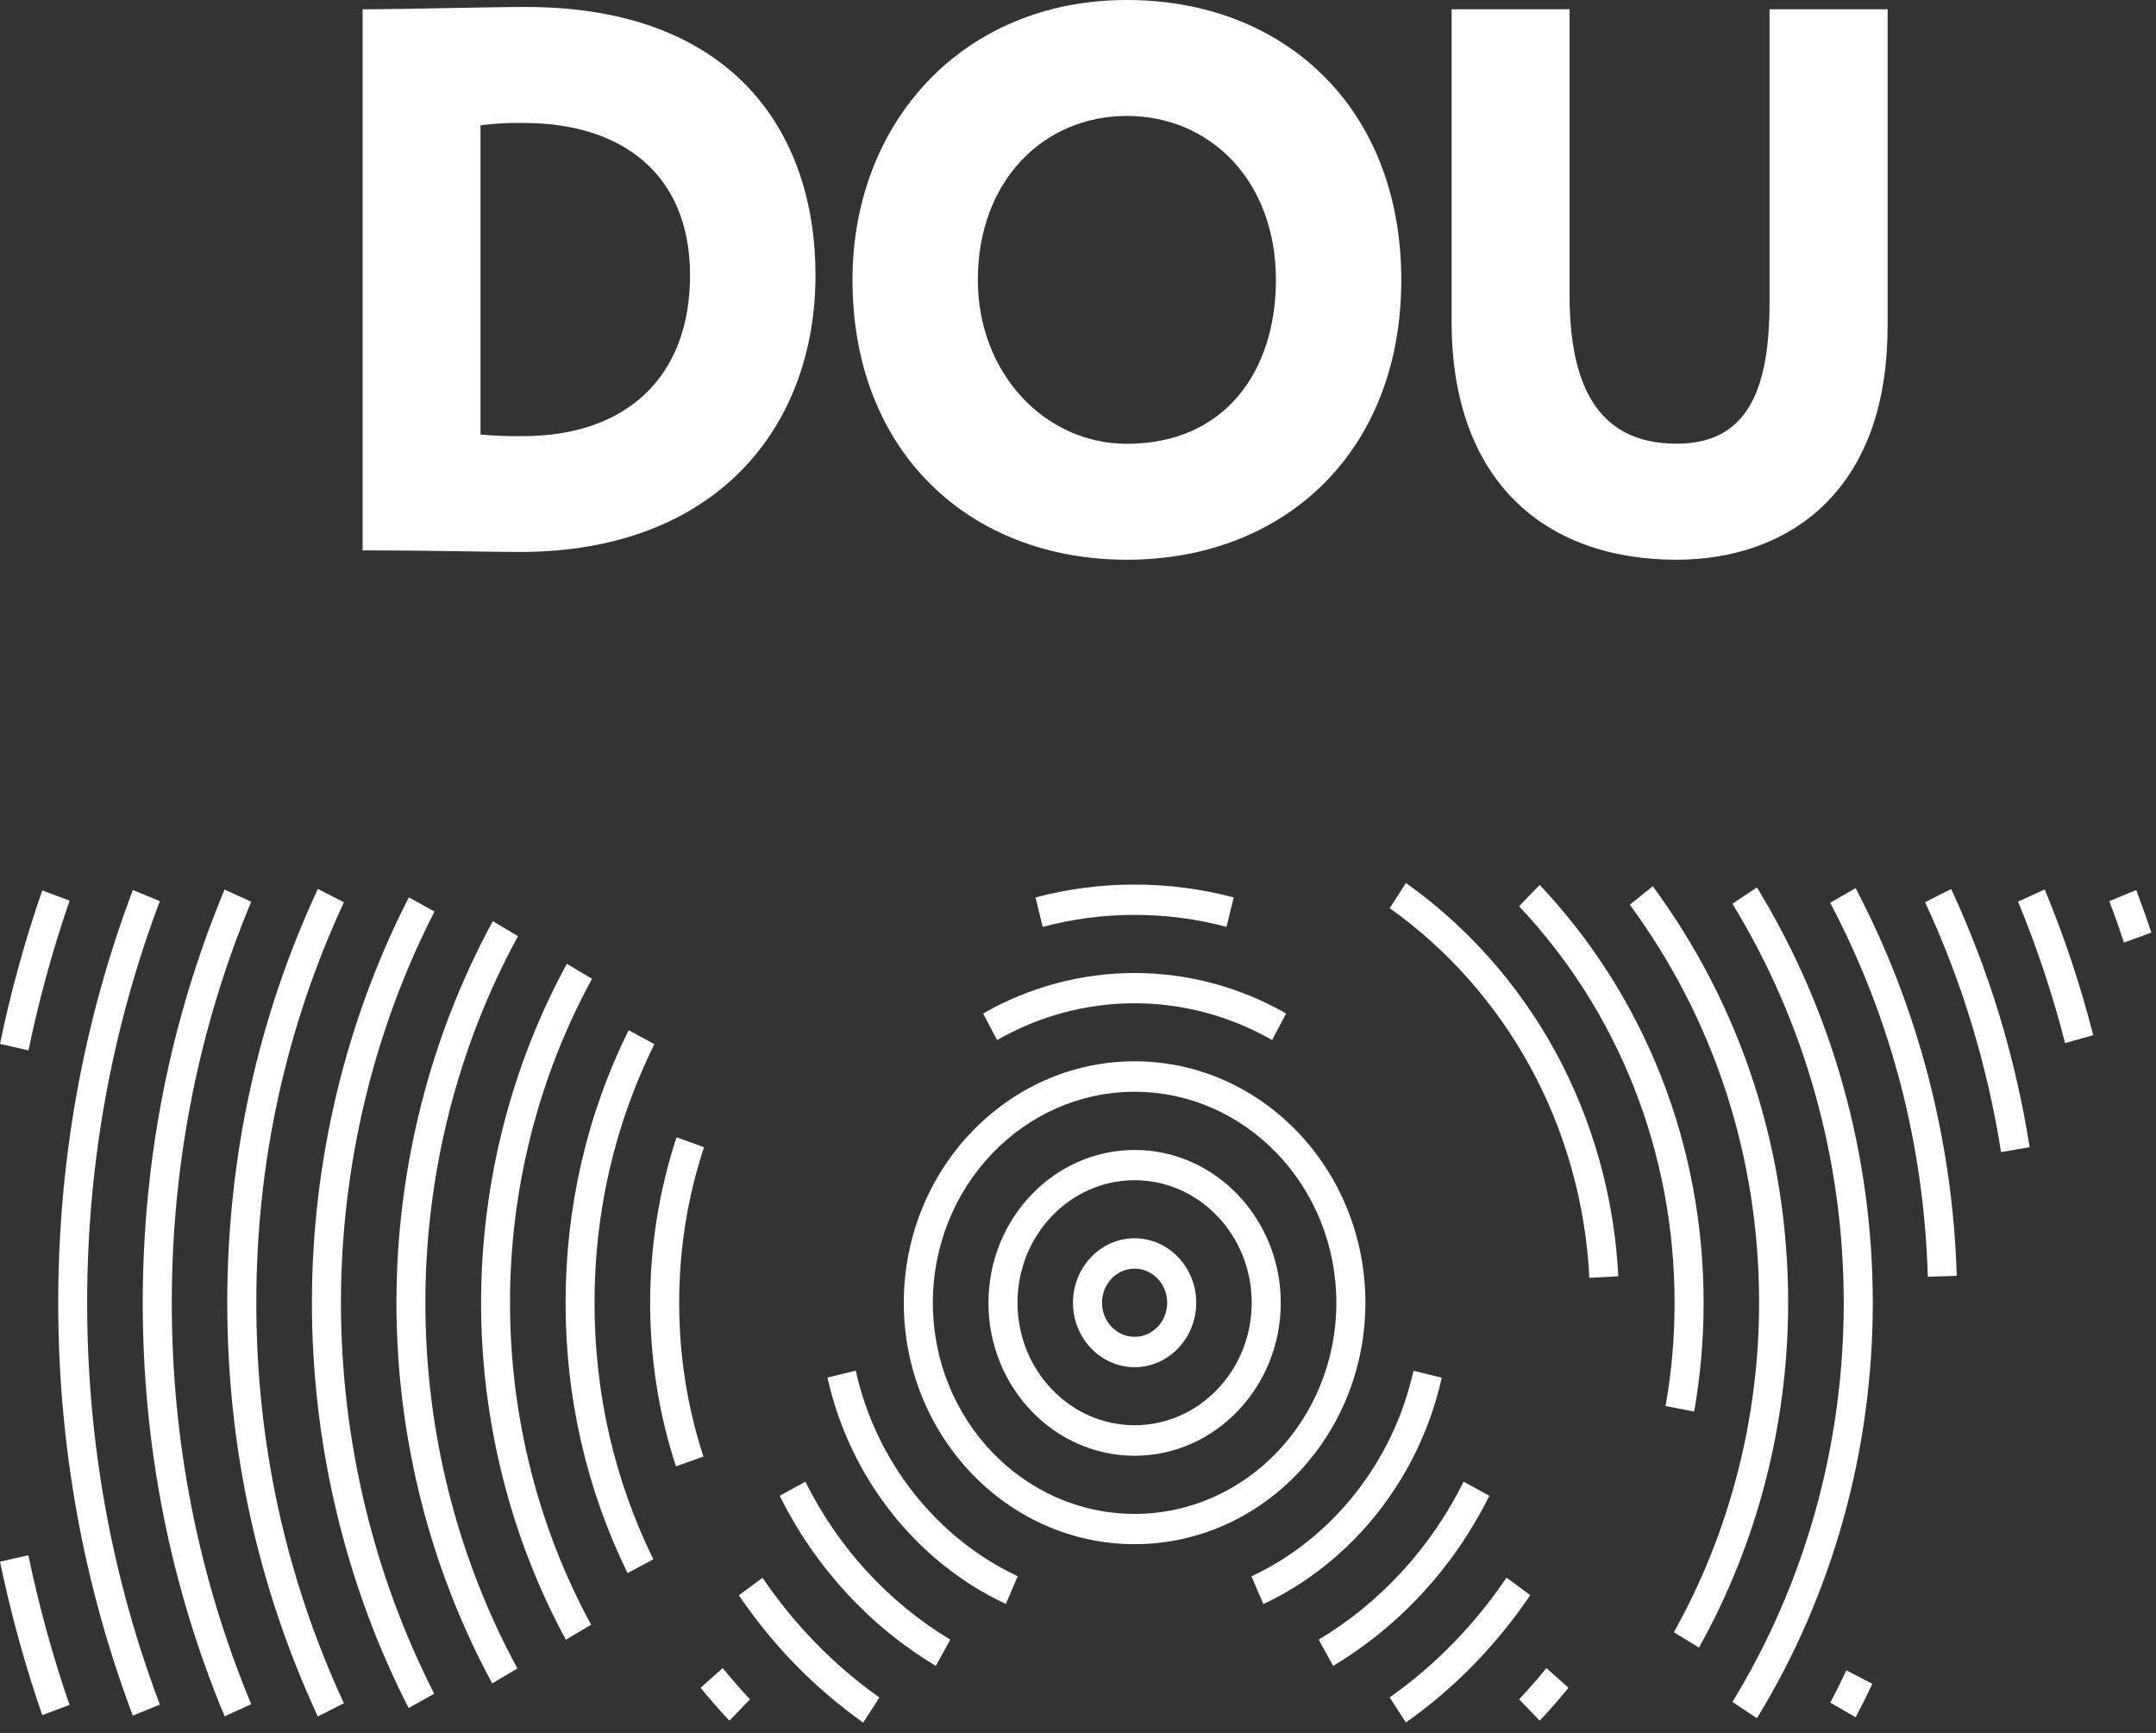 <svg width="112" height="90" viewBox="0 0 112 90" fill="none" xmlns="http://www.w3.org/2000/svg">
<rect x="0" y="0" width="112" height="90" fill="#333333" stroke="none"/>
<path d="M18.833 0.48H19.369C20.786 0.48 25.537 0.361 27.302 0.361C38.03 0.361 42.363 6.826 42.363 14.292C42.363 22.161 37.228 28.667 26.997 28.667C25.58 28.667 22.054 28.585 19.486 28.585H18.837V0.48H18.833ZM24.962 6.506V22.567C25.702 22.637 26.441 22.662 27.185 22.649C32.473 22.649 35.846 19.637 35.846 14.296C35.846 8.956 32.206 6.387 27.224 6.387C26.469 6.37 25.713 6.411 24.962 6.506Z" fill="white"/>
<path d="M58.539 0C66.7 0 72.794 5.582 72.794 14.535C72.794 23.487 66.7 29.069 58.539 29.069C50.379 29.069 44.285 23.487 44.285 14.535C44.285 6.383 49.995 0 58.539 0ZM58.539 23.048C63.635 23.048 66.281 19.276 66.281 14.535C66.281 9.396 62.872 6.022 58.539 6.022C54.206 6.022 50.797 9.396 50.797 14.535C50.797 19.353 54.246 23.048 58.539 23.048Z" fill="white"/>
<path d="M98.054 16.985C98.054 25.576 92.844 29.069 87.095 29.069C80.199 29.069 75.408 24.932 75.408 16.702V0.48H81.537V15.335C81.537 19.711 82.802 23.044 87.095 23.044C90.813 23.044 91.925 20.195 91.925 15.696V0.48H98.058V16.981L98.054 16.985Z" fill="white"/>
<path d="M58.941 71.005C57.177 71.005 55.739 69.501 55.739 67.657C55.739 65.813 57.177 64.309 58.941 64.309C60.704 64.309 62.142 65.813 62.142 67.657C62.142 69.501 60.704 71.005 58.941 71.005ZM58.941 65.887C58.006 65.887 57.248 66.679 57.248 67.657C57.248 68.635 58.006 69.427 58.941 69.427C59.876 69.427 60.633 68.635 60.633 67.657C60.633 66.679 59.876 65.887 58.941 65.887Z" fill="white"/>
<path d="M58.941 75.604C54.751 75.604 51.348 72.039 51.348 67.663C51.348 63.288 54.757 59.723 58.941 59.723C63.124 59.723 66.533 63.288 66.533 67.663C66.533 72.039 63.124 75.604 58.941 75.604ZM58.941 61.295C55.585 61.295 52.857 64.148 52.857 67.657C52.857 71.166 55.585 74.019 58.941 74.019C62.296 74.019 65.024 71.166 65.024 67.657C65.024 64.148 62.296 61.295 58.941 61.295Z" fill="white"/>
<path d="M58.941 80.196C52.331 80.196 46.951 74.57 46.951 67.657C46.951 60.744 52.331 55.118 58.941 55.118C65.551 55.118 70.93 60.744 70.93 67.657C70.93 74.57 65.551 80.196 58.941 80.196ZM58.941 56.702C53.165 56.702 48.46 61.617 48.46 67.663C48.46 73.71 53.159 78.624 58.941 78.624C64.722 78.624 69.421 73.71 69.421 67.663C69.421 61.617 64.722 56.702 58.941 56.702Z" fill="white"/>
<path d="M66.083 54.016C63.906 52.766 61.438 52.104 58.941 52.104C56.443 52.104 53.97 52.766 51.798 54.016L51.07 52.636C53.467 51.262 56.189 50.532 58.941 50.532C61.692 50.532 64.415 51.262 66.811 52.636L66.083 54.016Z" fill="white"/>
<path d="M65.628 83.303L65.012 81.867C69.237 79.887 72.386 75.895 73.427 71.191L74.895 71.55C73.747 76.73 70.279 81.124 65.628 83.309V83.303Z" fill="white"/>
<path d="M52.254 83.303C47.596 81.124 44.135 76.73 42.986 71.544L44.454 71.185C45.496 75.888 48.644 79.88 52.869 81.861L52.254 83.297V83.303Z" fill="white"/>
<path d="M48.62 86.521C45.152 84.442 42.347 81.384 40.501 77.683L41.838 76.953C43.549 80.388 46.152 83.222 49.366 85.153L48.614 86.521H48.62Z" fill="white"/>
<path d="M63.716 48.137C60.609 47.307 57.272 47.307 54.165 48.137L53.792 46.608C57.142 45.717 60.74 45.717 64.089 46.608L63.716 48.137Z" fill="white"/>
<path d="M69.255 86.521L68.504 85.153C71.717 83.229 74.321 80.388 76.031 76.953L77.369 77.683C75.522 81.391 72.717 84.442 69.249 86.521H69.255Z" fill="white"/>
<path d="M73.037 89.461L72.191 88.155C74.564 86.478 76.605 84.38 78.262 81.935L79.493 82.845C77.73 85.444 75.564 87.672 73.037 89.455V89.461Z" fill="white"/>
<path d="M44.839 89.461C42.318 87.672 40.146 85.451 38.382 82.851L39.613 81.941C41.27 84.386 43.312 86.478 45.685 88.161L44.839 89.467V89.461Z" fill="white"/>
<path d="M35.116 76.161C34.222 73.431 33.773 70.566 33.773 67.657C33.773 64.748 34.234 61.827 35.145 59.067L36.572 59.58C35.714 62.173 35.282 64.891 35.282 67.657C35.282 70.424 35.708 73.085 36.542 75.647L35.116 76.155V76.161Z" fill="white"/>
<path d="M82.564 66.364C82.375 62.502 81.304 58.695 79.463 55.353C77.676 52.104 75.161 49.269 72.191 47.165L73.037 45.859C76.197 48.1 78.872 51.107 80.771 54.567C82.724 58.126 83.866 62.173 84.067 66.283L82.564 66.364Z" fill="white"/>
<path d="M32.601 81.7C30.464 77.324 29.381 72.602 29.381 67.657C29.381 62.712 30.482 57.909 32.654 53.503L33.992 54.227C31.932 58.404 30.885 62.922 30.885 67.657C30.885 72.392 31.914 76.835 33.938 80.982L32.595 81.7H32.601Z" fill="white"/>
<path d="M79.984 89.362L78.913 88.254C79.404 87.734 79.878 87.19 80.333 86.633L81.481 87.654C81.002 88.242 80.499 88.817 79.984 89.362Z" fill="white"/>
<path d="M37.891 89.362C37.376 88.817 36.873 88.242 36.394 87.654L37.542 86.633C37.998 87.19 38.471 87.74 38.962 88.254L37.891 89.362Z" fill="white"/>
<path d="M88.003 73.308L86.523 73.023C86.837 71.259 86.991 69.458 86.991 67.663C86.991 59.908 84.121 52.593 78.913 47.066L79.984 45.958C85.476 51.782 88.5 59.487 88.5 67.663C88.5 69.557 88.334 71.457 88.009 73.308H88.003Z" fill="white"/>
<path d="M29.399 85.166C26.517 79.856 24.991 73.796 24.991 67.657C24.991 61.517 26.535 55.39 29.447 50.055L30.754 50.835C27.967 55.935 26.494 61.746 26.494 67.651C26.494 73.555 27.949 79.305 30.707 84.38L29.393 85.16L29.399 85.166Z" fill="white"/>
<path d="M88.257 85.568L86.955 84.77C89.849 79.596 91.382 73.679 91.382 67.657C91.382 60.106 89.062 52.958 84.665 46.986L85.861 46.026C90.459 52.277 92.891 59.76 92.891 67.657C92.891 73.957 91.287 80.153 88.257 85.568Z" fill="white"/>
<path d="M91.269 89.238L89.997 88.39C93.778 82.207 95.779 75.041 95.779 67.663C95.779 60.286 93.778 53.119 89.997 46.936L91.269 46.088C95.204 52.525 97.288 59.989 97.288 67.663C97.288 75.338 95.204 82.802 91.269 89.238Z" fill="white"/>
<path d="M25.57 87.425C22.316 81.428 20.594 74.595 20.594 67.663C20.594 60.731 22.328 53.855 25.6 47.84L26.908 48.619C23.76 54.394 22.097 60.979 22.097 67.663C22.097 74.347 23.748 80.889 26.878 86.651L25.565 87.431L25.57 87.425Z" fill="white"/>
<path d="M96.4 89.189L95.08 88.427C95.364 87.889 95.642 87.326 95.915 86.75L97.264 87.45C96.986 88.044 96.69 88.626 96.4 89.183V89.189Z" fill="white"/>
<path d="M100.146 66.308C99.945 59.425 98.24 52.89 95.074 46.886L96.394 46.125C99.625 52.265 101.442 59.221 101.649 66.258L100.14 66.308H100.146Z" fill="white"/>
<path d="M21.227 88.706C17.937 82.276 16.203 74.997 16.203 67.663C16.203 60.329 17.943 53.038 21.239 46.602L22.57 47.344C19.392 53.552 17.712 60.583 17.712 67.663C17.712 74.743 19.387 81.762 22.558 87.963L21.227 88.706Z" fill="white"/>
<path d="M103.951 59.834C103.241 55.328 101.915 50.959 100.004 46.856L101.359 46.169C103.33 50.414 104.703 54.926 105.436 59.58L103.951 59.834Z" fill="white"/>
<path d="M16.51 89.145C13.392 82.418 11.806 75.189 11.806 67.657C11.806 60.125 13.386 52.896 16.51 46.169L17.866 46.856C14.848 53.367 13.315 60.366 13.315 67.657C13.315 74.948 14.848 81.948 17.866 88.458L16.51 89.145Z" fill="white"/>
<path d="M11.664 89.127C8.841 82.344 7.415 75.121 7.415 67.663C7.415 60.205 8.847 52.983 11.664 46.2L13.049 46.831C10.309 53.416 8.924 60.428 8.924 67.669C8.924 74.911 10.315 81.923 13.049 88.508L11.664 89.139V89.127Z" fill="white"/>
<path d="M107.277 54.171C106.638 51.671 105.815 49.195 104.833 46.825L106.218 46.193C107.235 48.638 108.082 51.188 108.739 53.763L107.283 54.171H107.277Z" fill="white"/>
<path d="M6.9 89.102C4.326 82.276 3.024 75.065 3.024 67.663C3.024 60.261 4.326 53.051 6.9 46.224L8.303 46.8C5.799 53.441 4.527 60.459 4.527 67.663C4.527 74.867 5.793 81.886 8.303 88.526L6.9 89.102Z" fill="white"/>
<path d="M110.336 48.947C110.094 48.217 109.839 47.493 109.573 46.8L110.975 46.224C111.242 46.936 111.508 47.679 111.757 48.434L110.33 48.954L110.336 48.947Z" fill="white"/>
<path d="M1.473 54.549L0 54.214C0.556 51.522 1.296 48.842 2.195 46.243L3.616 46.775C2.74 49.306 2.024 51.924 1.479 54.549H1.473Z" fill="white"/>
<path d="M2.195 89.077C1.296 86.478 0.562 83.798 0 81.106L1.473 80.772C2.018 83.396 2.74 86.014 3.61 88.545L2.19 89.077H2.195Z" fill="white"/>
</svg>
